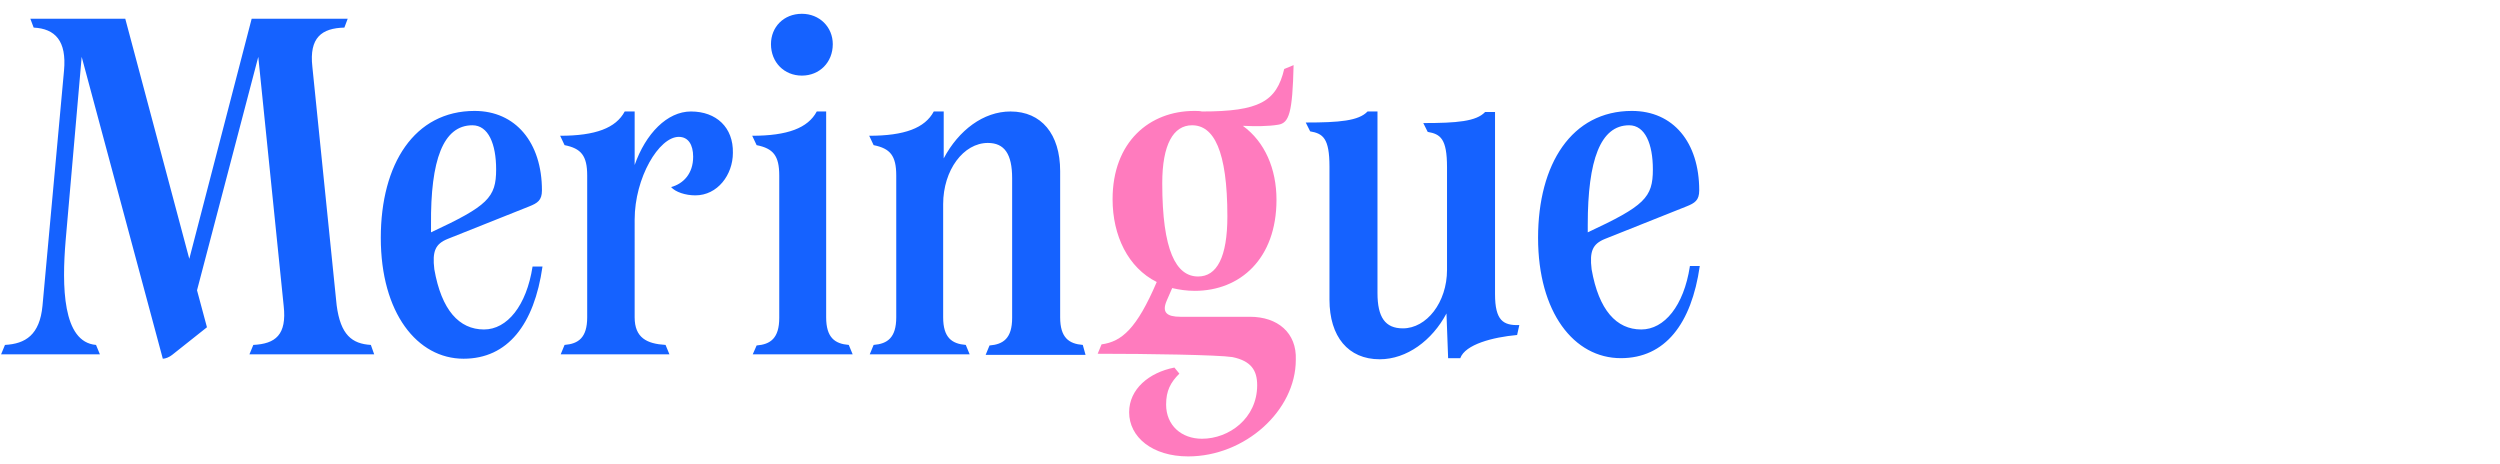 <?xml version="1.0" encoding="utf-8"?>
<!-- Generator: Adobe Illustrator 25.3.1, SVG Export Plug-In . SVG Version: 6.00 Build 0)  -->
<svg version="1.1" id="Calque_1" xmlns="http://www.w3.org/2000/svg" xmlns:xlink="http://www.w3.org/1999/xlink" x="0px" y="0px"
	 viewBox="0 0 453 84" style="enable-background:new 0 0 453 84;" xml:space="preserve">
<style type="text/css">
	.st0{fill:#1562FF;}
	.st1{fill:#FF7BBE;}
</style>
<path class="st0" d="M295.2,22.7c2.9,0,4.3,3.4,4.3,8c0,5.1-1.5,6.6-11.8,11.4v-1.4C287.7,29,290,22.7,295.2,22.7 M306.2,48.3
	c-1.1,7.1-4.6,11.4-8.8,11.4c-4.5,0-7.7-3.5-9-10.9c-0.4-3.3,0.2-4.6,2.4-5.5l14.8-5.9c1.5-0.6,2.3-1.1,2.3-2.9
	c0-8.7-4.7-14.4-12.2-14.4c-10.9,0-17,9.6-17,23c0,13.5,6.5,21.8,15,21.8c8,0,12.8-6.2,14.3-16.7h-1.8L306.2,48.3L306.2,48.3z
	 M270.9,53.3v-33h-1.8c-1.6,1.7-5.1,2-11.2,2l0.8,1.6c2.3,0.4,3.5,1.2,3.5,6.4v18.6c0,5.9-3.7,10.6-8,10.6c-3.2,0-4.6-2-4.6-6.4
	V20.2h-1.8c-1.6,1.7-5.1,2-11.2,2l0.8,1.6c2.3,0.4,3.5,1.2,3.5,6.4v24.1c0,6.7,3.4,10.8,9.1,10.8c4.9,0,9.5-3.4,12.1-8.3
	c0.1,3.1,0.2,5.5,0.3,8.1h2.2c0.9-2.5,5.9-3.8,10.3-4.2l0.4-1.8C272.4,59,270.9,58.1,270.9,53.3 M196.2,62.5c-2.5-0.2-4.1-1.3-4.1-5
	V31c0-6.7-3.4-10.8-9-10.8c-4.9,0-9.4,3.4-12.1,8.5v-8.5h-1.8c-1.6,3-5.3,4.4-11.7,4.4l0.8,1.7c3,0.6,4.1,1.9,4.1,5.5v25.7
	c0,3.7-1.6,4.8-4.1,5l-0.7,1.7h18.1l-0.7-1.7c-2.5-0.2-4.1-1.3-4.1-5V37c0-6.2,3.7-11.1,8.1-11.1c3,0,4.4,2,4.4,6.4v25.3
	c0,3.7-1.6,4.8-4.1,5l-0.7,1.7h18.1L196.2,62.5z M136.4,64.2h18.1l-0.7-1.7c-2.5-0.2-4.1-1.3-4.1-5V20.2H148
	c-1.6,3-5.3,4.4-11.7,4.4l0.8,1.7c3,0.6,4.1,1.9,4.1,5.5v25.8c0,3.7-1.6,4.8-4.1,5L136.4,64.2z M145.3,13.7c3.2,0,5.6-2.4,5.6-5.7
	c0-3.1-2.4-5.5-5.6-5.5c-3.3,0-5.6,2.4-5.6,5.5C139.7,11.3,142.1,13.7,145.3,13.7 M125.2,20.2c-4.3,0-8.2,4-10.2,9.7v-9.7h-1.8
	c-1.6,3-5.3,4.4-11.7,4.4l0.8,1.7c3,0.6,4.1,1.9,4.1,5.5v25.7c0,3.7-1.6,4.8-4.1,5l-0.7,1.7h19.7l-0.7-1.7c-3.4-0.2-5.6-1.3-5.6-5
	V39.8c0-7.6,4.4-15,8-15c1.7,0,2.6,1.4,2.6,3.6c0,3.1-1.8,4.9-4,5.5c0.8,0.9,2.6,1.5,4.4,1.5c4,0,6.8-3.7,6.8-7.7
	C132.9,23.1,129.8,20.2,125.2,20.2 M85.6,22.7c2.9,0,4.3,3.4,4.3,8c0,5.1-1.5,6.6-11.8,11.4v-1.4C78,29,80.3,22.7,85.6,22.7
	 M96.5,48.3c-1.1,7.1-4.6,11.4-8.8,11.4c-4.5,0-7.7-3.5-9-10.9c-0.4-3.3,0.2-4.6,2.4-5.5l14.8-5.9c1.5-0.6,2.3-1.1,2.3-2.9
	c0-8.7-4.8-14.4-12.2-14.4c-10.9,0-17,9.6-17,23C69,56.7,75.6,65,84,65c8,0,12.8-6.2,14.3-16.7H96.5z M67.2,62.5
	c-3.4-0.2-5.5-1.8-6.2-7.2l-4.4-43.2c-0.6-5.3,1.7-7,5.8-7.1L63,3.4H45.6L34.3,46.9L22.7,3.4H5.5L6.1,5c3.9,0.2,6,2.4,5.5,7.8
	L7.7,55.4c-0.5,5.3-3.1,6.9-6.8,7.1l-0.7,1.7h17.9l-0.7-1.7c-6.1-0.5-6.2-10.7-5.5-19l2.9-33.2L29.5,65c0.5,0,1.2-0.3,1.7-0.7l6.3-5
	l-1.8-6.7l11.1-42.3l4.6,45.1c0.6,5.3-1.5,6.9-5.5,7.1l-0.7,1.7h22.6L67.2,62.5z"/>
<path class="st1" d="M226.5,57.4h-12.6c-2.5,0-3.4-0.8-2.5-2.9l1-2.3c1.3,0.3,2.6,0.5,4.1,0.5c8.2,0,14.8-5.8,14.8-16.5
	c0-5.6-2.1-10.5-6.1-13.4c2.3,0.1,4.6,0.1,6.4-0.2c2-0.3,2.6-2.2,2.8-10.8l-1.7,0.7c-1.4,5.9-4.5,7.7-14.9,7.7
	c-0.4-0.1-0.9-0.1-1.4-0.1c-8.1,0-14.8,5.6-14.8,16c0,6.6,2.8,12.4,8,15c-3.6,8.4-6.3,10.8-10,11.3l-0.7,1.7
	c9.1,0,21.8,0.2,24.4,0.6c3.4,0.7,4.5,2.4,4.5,5.1c0,6-5.1,9.7-10,9.7c-3.7,0-6.5-2.4-6.5-6.2c0-2.5,0.8-4,2.4-5.6l-0.9-1.1
	c-4.6,0.9-8.2,3.9-8.2,8.1c0,4.5,4.2,8,10.7,8c10.3,0,19.5-8.3,19.5-17.5C235,60.3,231.5,57.4,226.5,57.4z M216,22.7
	c3.9,0,6.4,4.5,6.4,16.5c0,7.4-1.9,10.9-5.3,10.9c-4,0-6.5-4.7-6.5-16.9C210.6,26.2,212.6,22.7,216,22.7z"/>
</svg>
